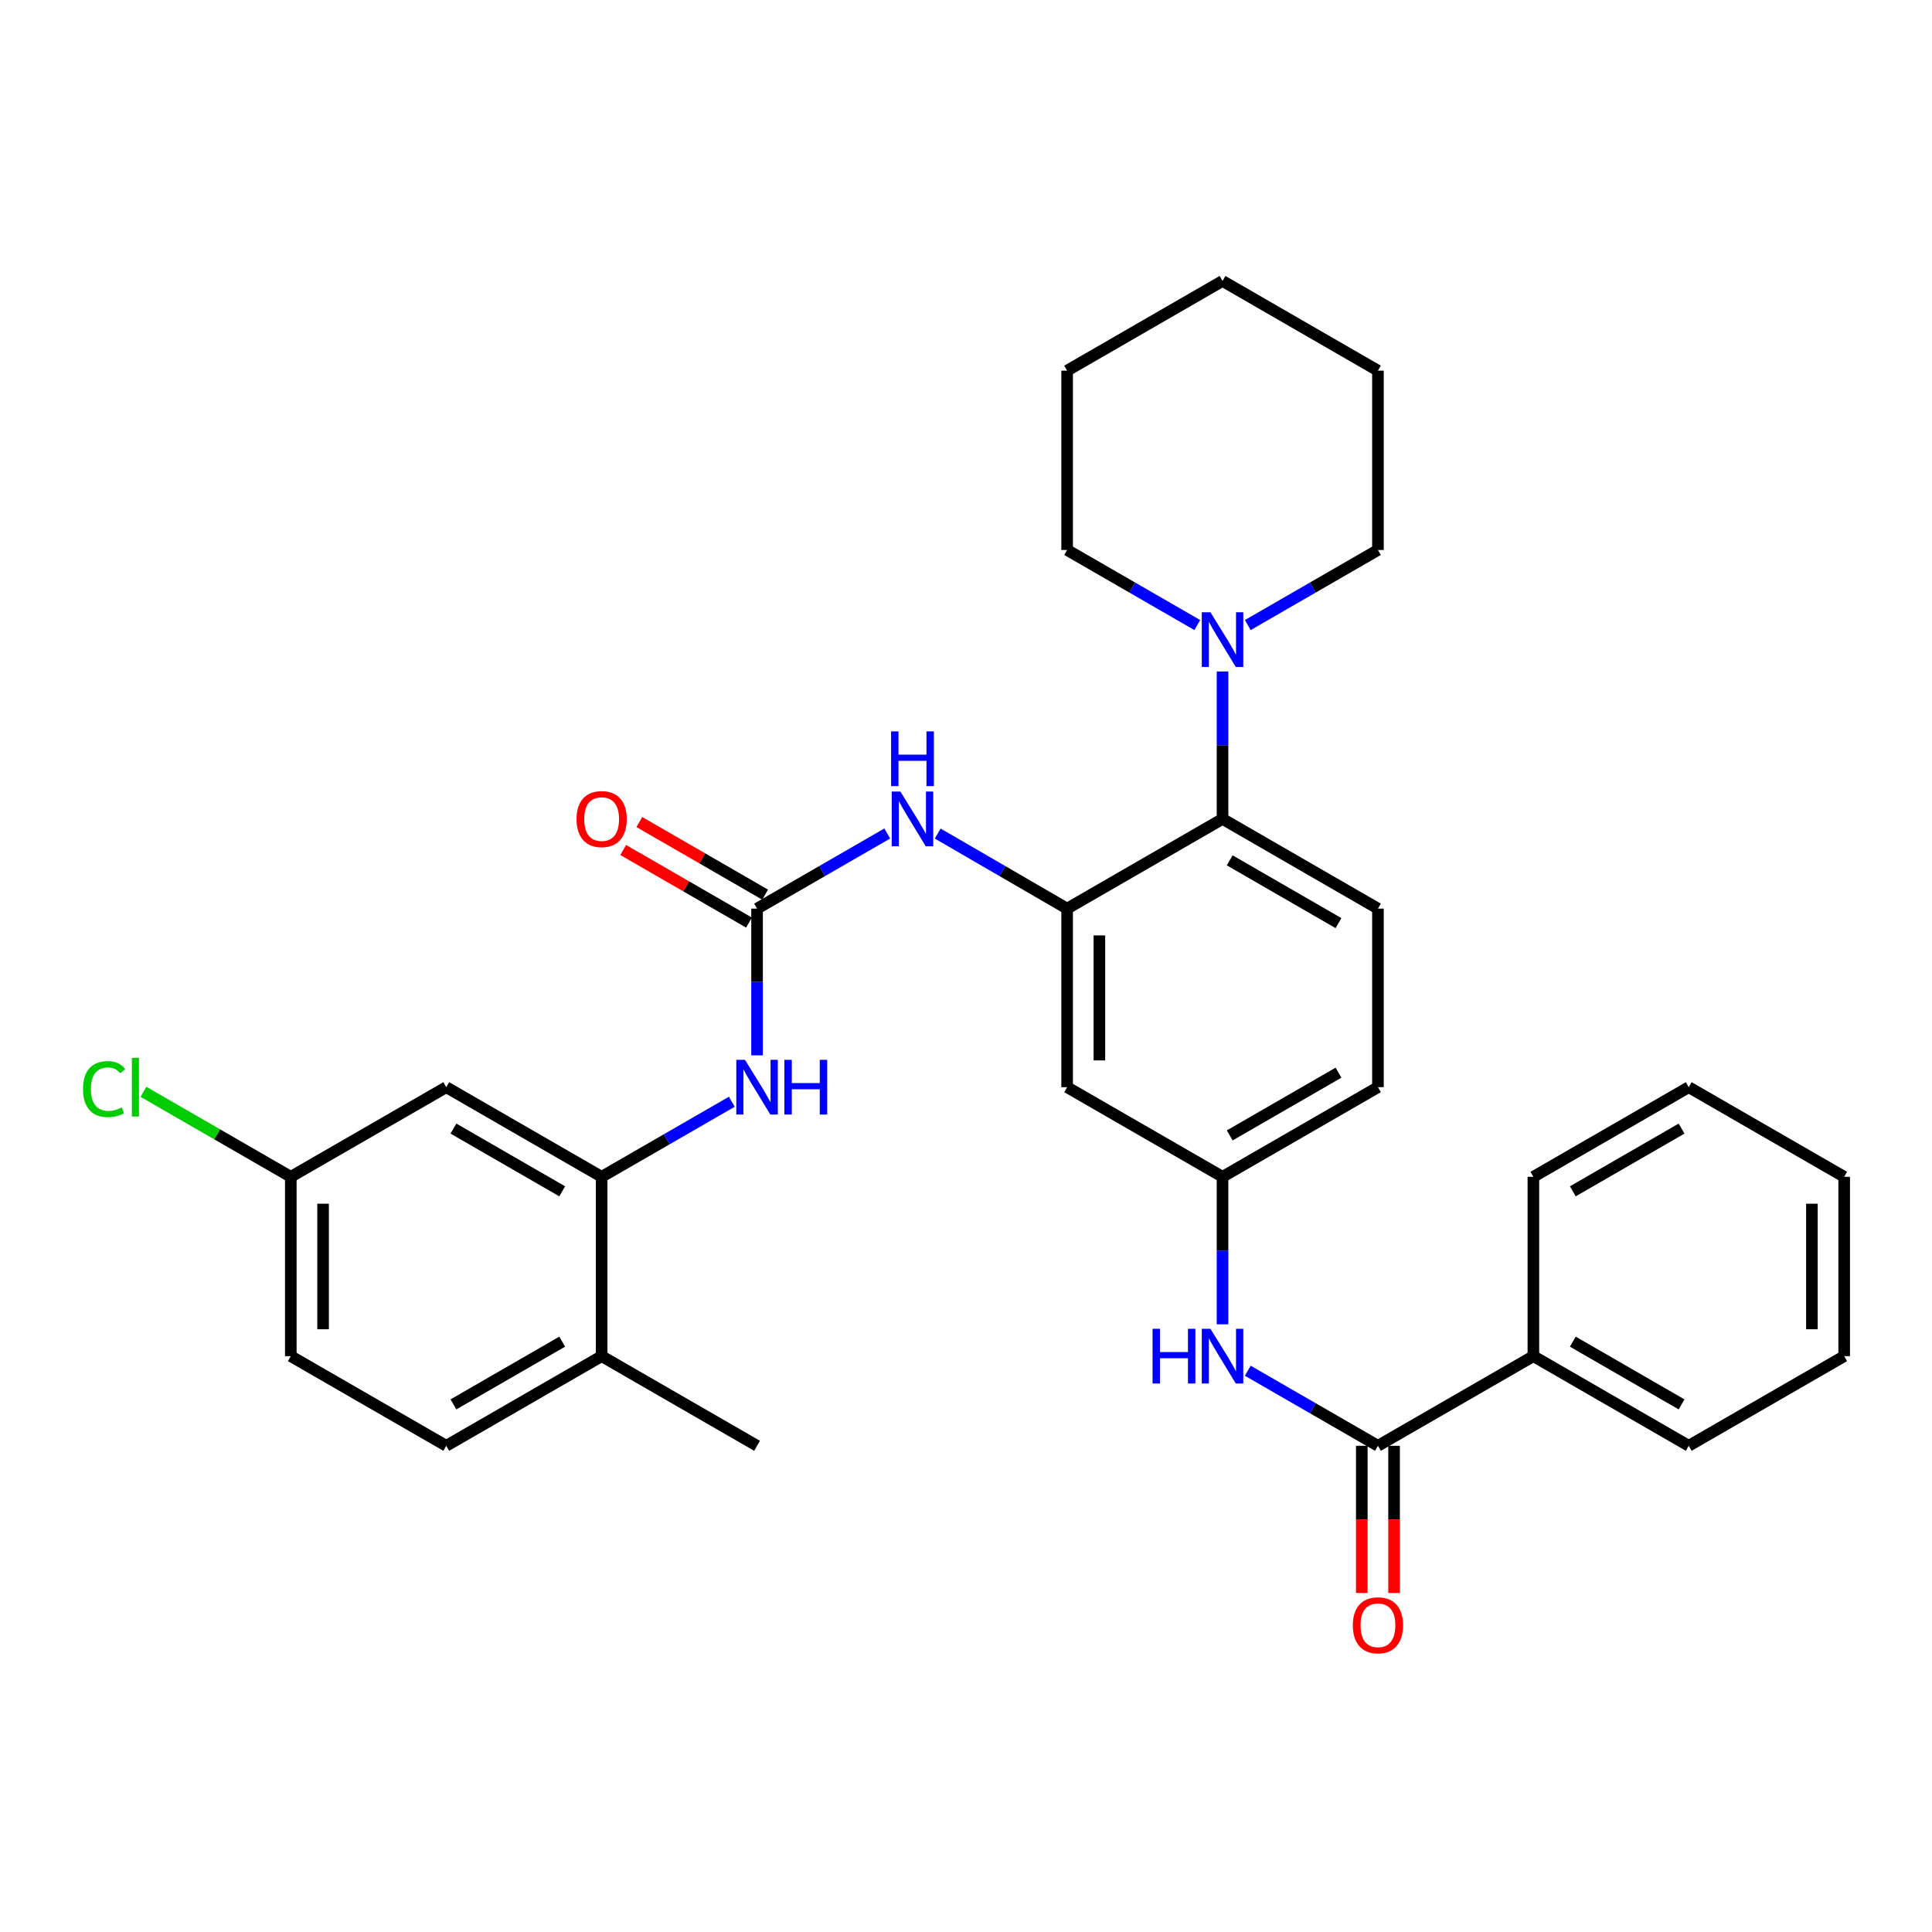 <?xml version='1.0' encoding='iso-8859-1'?>
<svg version='1.1' baseProfile='full'
              xmlns='http://www.w3.org/2000/svg'
                      xmlns:rdkit='http://www.rdkit.org/xml'
                      xmlns:xlink='http://www.w3.org/1999/xlink'
                  xml:space='preserve'
width='1000px' height='1000px' viewBox='0 0 1000 1000'>
<!-- END OF HEADER -->
<rect style='opacity:1.0;fill:#FFFFFF;stroke:none' width='1000' height='1000' x='0' y='0'> </rect>
<path class='bond-2' d='M 552.337,470.298 L 632.782,423.876' style='fill:none;fill-rule:evenodd;stroke:#000000;stroke-width:6px;stroke-linecap:butt;stroke-linejoin:miter;stroke-opacity:1' />
<path class='bond-3' d='M 552.337,470.298 L 518.845,450.872' style='fill:none;fill-rule:evenodd;stroke:#000000;stroke-width:6px;stroke-linecap:butt;stroke-linejoin:miter;stroke-opacity:1' />
<path class='bond-3' d='M 518.845,450.872 L 485.353,431.447' style='fill:none;fill-rule:evenodd;stroke:#0000FF;stroke-width:6px;stroke-linecap:butt;stroke-linejoin:miter;stroke-opacity:1' />
<path class='bond-8' d='M 552.337,470.298 L 552.337,562.725' style='fill:none;fill-rule:evenodd;stroke:#000000;stroke-width:6px;stroke-linecap:butt;stroke-linejoin:miter;stroke-opacity:1' />
<path class='bond-8' d='M 569.042,484.162 L 569.042,548.861' style='fill:none;fill-rule:evenodd;stroke:#000000;stroke-width:6px;stroke-linecap:butt;stroke-linejoin:miter;stroke-opacity:1' />
<path class='bond-0' d='M 391.855,470.298 L 425.546,450.856' style='fill:none;fill-rule:evenodd;stroke:#000000;stroke-width:6px;stroke-linecap:butt;stroke-linejoin:miter;stroke-opacity:1' />
<path class='bond-0' d='M 425.546,450.856 L 459.238,431.413' style='fill:none;fill-rule:evenodd;stroke:#0000FF;stroke-width:6px;stroke-linecap:butt;stroke-linejoin:miter;stroke-opacity:1' />
<path class='bond-5' d='M 391.855,470.298 L 391.855,508.276' style='fill:none;fill-rule:evenodd;stroke:#000000;stroke-width:6px;stroke-linecap:butt;stroke-linejoin:miter;stroke-opacity:1' />
<path class='bond-5' d='M 391.855,508.276 L 391.855,546.254' style='fill:none;fill-rule:evenodd;stroke:#0000FF;stroke-width:6px;stroke-linecap:butt;stroke-linejoin:miter;stroke-opacity:1' />
<path class='bond-12' d='M 396.029,463.064 L 363.468,444.273' style='fill:none;fill-rule:evenodd;stroke:#000000;stroke-width:6px;stroke-linecap:butt;stroke-linejoin:miter;stroke-opacity:1' />
<path class='bond-12' d='M 363.468,444.273 L 330.906,425.483' style='fill:none;fill-rule:evenodd;stroke:#FF0000;stroke-width:6px;stroke-linecap:butt;stroke-linejoin:miter;stroke-opacity:1' />
<path class='bond-12' d='M 387.68,477.533 L 355.118,458.742' style='fill:none;fill-rule:evenodd;stroke:#000000;stroke-width:6px;stroke-linecap:butt;stroke-linejoin:miter;stroke-opacity:1' />
<path class='bond-12' d='M 355.118,458.742 L 322.556,439.952' style='fill:none;fill-rule:evenodd;stroke:#FF0000;stroke-width:6px;stroke-linecap:butt;stroke-linejoin:miter;stroke-opacity:1' />
<path class='bond-1' d='M 713.219,748.34 L 679.531,728.909' style='fill:none;fill-rule:evenodd;stroke:#000000;stroke-width:6px;stroke-linecap:butt;stroke-linejoin:miter;stroke-opacity:1' />
<path class='bond-1' d='M 679.531,728.909 L 645.844,709.479' style='fill:none;fill-rule:evenodd;stroke:#0000FF;stroke-width:6px;stroke-linecap:butt;stroke-linejoin:miter;stroke-opacity:1' />
<path class='bond-14' d='M 704.866,748.34 L 704.866,786.432' style='fill:none;fill-rule:evenodd;stroke:#000000;stroke-width:6px;stroke-linecap:butt;stroke-linejoin:miter;stroke-opacity:1' />
<path class='bond-14' d='M 704.866,786.432 L 704.866,824.525' style='fill:none;fill-rule:evenodd;stroke:#FF0000;stroke-width:6px;stroke-linecap:butt;stroke-linejoin:miter;stroke-opacity:1' />
<path class='bond-14' d='M 721.571,748.34 L 721.571,786.432' style='fill:none;fill-rule:evenodd;stroke:#000000;stroke-width:6px;stroke-linecap:butt;stroke-linejoin:miter;stroke-opacity:1' />
<path class='bond-14' d='M 721.571,786.432 L 721.571,824.525' style='fill:none;fill-rule:evenodd;stroke:#FF0000;stroke-width:6px;stroke-linecap:butt;stroke-linejoin:miter;stroke-opacity:1' />
<path class='bond-15' d='M 713.219,748.34 L 793.673,701.945' style='fill:none;fill-rule:evenodd;stroke:#000000;stroke-width:6px;stroke-linecap:butt;stroke-linejoin:miter;stroke-opacity:1' />
<path class='bond-6' d='M 632.782,423.876 L 632.782,385.712' style='fill:none;fill-rule:evenodd;stroke:#000000;stroke-width:6px;stroke-linecap:butt;stroke-linejoin:miter;stroke-opacity:1' />
<path class='bond-6' d='M 632.782,385.712 L 632.782,347.549' style='fill:none;fill-rule:evenodd;stroke:#0000FF;stroke-width:6px;stroke-linecap:butt;stroke-linejoin:miter;stroke-opacity:1' />
<path class='bond-10' d='M 632.782,423.876 L 713.219,470.298' style='fill:none;fill-rule:evenodd;stroke:#000000;stroke-width:6px;stroke-linecap:butt;stroke-linejoin:miter;stroke-opacity:1' />
<path class='bond-10' d='M 636.498,445.308 L 692.803,477.803' style='fill:none;fill-rule:evenodd;stroke:#000000;stroke-width:6px;stroke-linecap:butt;stroke-linejoin:miter;stroke-opacity:1' />
<path class='bond-4' d='M 311.409,609.119 L 345.101,589.689' style='fill:none;fill-rule:evenodd;stroke:#000000;stroke-width:6px;stroke-linecap:butt;stroke-linejoin:miter;stroke-opacity:1' />
<path class='bond-4' d='M 345.101,589.689 L 378.793,570.258' style='fill:none;fill-rule:evenodd;stroke:#0000FF;stroke-width:6px;stroke-linecap:butt;stroke-linejoin:miter;stroke-opacity:1' />
<path class='bond-9' d='M 311.409,609.119 L 230.982,562.725' style='fill:none;fill-rule:evenodd;stroke:#000000;stroke-width:6px;stroke-linecap:butt;stroke-linejoin:miter;stroke-opacity:1' />
<path class='bond-9' d='M 290.998,616.63 L 234.699,584.154' style='fill:none;fill-rule:evenodd;stroke:#000000;stroke-width:6px;stroke-linecap:butt;stroke-linejoin:miter;stroke-opacity:1' />
<path class='bond-13' d='M 311.409,609.119 L 311.409,701.945' style='fill:none;fill-rule:evenodd;stroke:#000000;stroke-width:6px;stroke-linecap:butt;stroke-linejoin:miter;stroke-opacity:1' />
<path class='bond-21' d='M 619.721,323.534 L 586.029,304.099' style='fill:none;fill-rule:evenodd;stroke:#0000FF;stroke-width:6px;stroke-linecap:butt;stroke-linejoin:miter;stroke-opacity:1' />
<path class='bond-21' d='M 586.029,304.099 L 552.337,284.665' style='fill:none;fill-rule:evenodd;stroke:#000000;stroke-width:6px;stroke-linecap:butt;stroke-linejoin:miter;stroke-opacity:1' />
<path class='bond-22' d='M 645.844,323.533 L 679.531,304.099' style='fill:none;fill-rule:evenodd;stroke:#0000FF;stroke-width:6px;stroke-linecap:butt;stroke-linejoin:miter;stroke-opacity:1' />
<path class='bond-22' d='M 679.531,304.099 L 713.219,284.665' style='fill:none;fill-rule:evenodd;stroke:#000000;stroke-width:6px;stroke-linecap:butt;stroke-linejoin:miter;stroke-opacity:1' />
<path class='bond-7' d='M 632.782,685.465 L 632.782,647.292' style='fill:none;fill-rule:evenodd;stroke:#0000FF;stroke-width:6px;stroke-linecap:butt;stroke-linejoin:miter;stroke-opacity:1' />
<path class='bond-7' d='M 632.782,647.292 L 632.782,609.119' style='fill:none;fill-rule:evenodd;stroke:#000000;stroke-width:6px;stroke-linecap:butt;stroke-linejoin:miter;stroke-opacity:1' />
<path class='bond-11' d='M 552.337,562.725 L 632.782,609.119' style='fill:none;fill-rule:evenodd;stroke:#000000;stroke-width:6px;stroke-linecap:butt;stroke-linejoin:miter;stroke-opacity:1' />
<path class='bond-17' d='M 230.982,562.725 L 150.518,609.119' style='fill:none;fill-rule:evenodd;stroke:#000000;stroke-width:6px;stroke-linecap:butt;stroke-linejoin:miter;stroke-opacity:1' />
<path class='bond-32' d='M 713.219,470.298 L 713.219,562.725' style='fill:none;fill-rule:evenodd;stroke:#000000;stroke-width:6px;stroke-linecap:butt;stroke-linejoin:miter;stroke-opacity:1' />
<path class='bond-18' d='M 632.782,609.119 L 713.219,562.725' style='fill:none;fill-rule:evenodd;stroke:#000000;stroke-width:6px;stroke-linecap:butt;stroke-linejoin:miter;stroke-opacity:1' />
<path class='bond-18' d='M 636.501,587.689 L 692.807,555.213' style='fill:none;fill-rule:evenodd;stroke:#000000;stroke-width:6px;stroke-linecap:butt;stroke-linejoin:miter;stroke-opacity:1' />
<path class='bond-16' d='M 311.409,701.945 L 230.982,748.34' style='fill:none;fill-rule:evenodd;stroke:#000000;stroke-width:6px;stroke-linecap:butt;stroke-linejoin:miter;stroke-opacity:1' />
<path class='bond-16' d='M 290.998,694.434 L 234.699,726.91' style='fill:none;fill-rule:evenodd;stroke:#000000;stroke-width:6px;stroke-linecap:butt;stroke-linejoin:miter;stroke-opacity:1' />
<path class='bond-23' d='M 311.409,701.945 L 391.855,748.34' style='fill:none;fill-rule:evenodd;stroke:#000000;stroke-width:6px;stroke-linecap:butt;stroke-linejoin:miter;stroke-opacity:1' />
<path class='bond-24' d='M 793.673,701.945 L 874.091,748.34' style='fill:none;fill-rule:evenodd;stroke:#000000;stroke-width:6px;stroke-linecap:butt;stroke-linejoin:miter;stroke-opacity:1' />
<path class='bond-24' d='M 814.084,694.434 L 870.376,726.91' style='fill:none;fill-rule:evenodd;stroke:#000000;stroke-width:6px;stroke-linecap:butt;stroke-linejoin:miter;stroke-opacity:1' />
<path class='bond-25' d='M 793.673,701.945 L 793.673,609.119' style='fill:none;fill-rule:evenodd;stroke:#000000;stroke-width:6px;stroke-linecap:butt;stroke-linejoin:miter;stroke-opacity:1' />
<path class='bond-19' d='M 230.982,748.34 L 150.518,701.945' style='fill:none;fill-rule:evenodd;stroke:#000000;stroke-width:6px;stroke-linecap:butt;stroke-linejoin:miter;stroke-opacity:1' />
<path class='bond-20' d='M 150.518,609.119 L 112.385,587.122' style='fill:none;fill-rule:evenodd;stroke:#000000;stroke-width:6px;stroke-linecap:butt;stroke-linejoin:miter;stroke-opacity:1' />
<path class='bond-20' d='M 112.385,587.122 L 74.253,565.125' style='fill:none;fill-rule:evenodd;stroke:#00CC00;stroke-width:6px;stroke-linecap:butt;stroke-linejoin:miter;stroke-opacity:1' />
<path class='bond-34' d='M 150.518,609.119 L 150.518,701.945' style='fill:none;fill-rule:evenodd;stroke:#000000;stroke-width:6px;stroke-linecap:butt;stroke-linejoin:miter;stroke-opacity:1' />
<path class='bond-34' d='M 167.224,623.043 L 167.224,688.021' style='fill:none;fill-rule:evenodd;stroke:#000000;stroke-width:6px;stroke-linecap:butt;stroke-linejoin:miter;stroke-opacity:1' />
<path class='bond-26' d='M 552.337,284.665 L 552.337,191.848' style='fill:none;fill-rule:evenodd;stroke:#000000;stroke-width:6px;stroke-linecap:butt;stroke-linejoin:miter;stroke-opacity:1' />
<path class='bond-27' d='M 713.219,284.665 L 713.219,191.848' style='fill:none;fill-rule:evenodd;stroke:#000000;stroke-width:6px;stroke-linecap:butt;stroke-linejoin:miter;stroke-opacity:1' />
<path class='bond-29' d='M 874.091,748.34 L 954.545,701.945' style='fill:none;fill-rule:evenodd;stroke:#000000;stroke-width:6px;stroke-linecap:butt;stroke-linejoin:miter;stroke-opacity:1' />
<path class='bond-28' d='M 793.673,609.119 L 874.091,562.725' style='fill:none;fill-rule:evenodd;stroke:#000000;stroke-width:6px;stroke-linecap:butt;stroke-linejoin:miter;stroke-opacity:1' />
<path class='bond-28' d='M 814.084,616.63 L 870.376,584.154' style='fill:none;fill-rule:evenodd;stroke:#000000;stroke-width:6px;stroke-linecap:butt;stroke-linejoin:miter;stroke-opacity:1' />
<path class='bond-33' d='M 552.337,191.848 L 632.782,145.426' style='fill:none;fill-rule:evenodd;stroke:#000000;stroke-width:6px;stroke-linecap:butt;stroke-linejoin:miter;stroke-opacity:1' />
<path class='bond-31' d='M 713.219,191.848 L 632.782,145.426' style='fill:none;fill-rule:evenodd;stroke:#000000;stroke-width:6px;stroke-linecap:butt;stroke-linejoin:miter;stroke-opacity:1' />
<path class='bond-30' d='M 874.091,562.725 L 954.545,609.119' style='fill:none;fill-rule:evenodd;stroke:#000000;stroke-width:6px;stroke-linecap:butt;stroke-linejoin:miter;stroke-opacity:1' />
<path class='bond-35' d='M 954.545,701.945 L 954.545,609.119' style='fill:none;fill-rule:evenodd;stroke:#000000;stroke-width:6px;stroke-linecap:butt;stroke-linejoin:miter;stroke-opacity:1' />
<path class='bond-35' d='M 937.84,688.021 L 937.84,623.043' style='fill:none;fill-rule:evenodd;stroke:#000000;stroke-width:6px;stroke-linecap:butt;stroke-linejoin:miter;stroke-opacity:1' />
<path  class='atom-4' d='M 466.04 409.716
L 475.32 424.716
Q 476.24 426.196, 477.72 428.876
Q 479.2 431.556, 479.28 431.716
L 479.28 409.716
L 483.04 409.716
L 483.04 438.036
L 479.16 438.036
L 469.2 421.636
Q 468.04 419.716, 466.8 417.516
Q 465.6 415.316, 465.24 414.636
L 465.24 438.036
L 461.56 438.036
L 461.56 409.716
L 466.04 409.716
' fill='#0000FF'/>
<path  class='atom-4' d='M 461.22 378.564
L 465.06 378.564
L 465.06 390.604
L 479.54 390.604
L 479.54 378.564
L 483.38 378.564
L 483.38 406.884
L 479.54 406.884
L 479.54 393.804
L 465.06 393.804
L 465.06 406.884
L 461.22 406.884
L 461.22 378.564
' fill='#0000FF'/>
<path  class='atom-6' d='M 385.595 548.565
L 394.875 563.565
Q 395.795 565.045, 397.275 567.725
Q 398.755 570.405, 398.835 570.565
L 398.835 548.565
L 402.595 548.565
L 402.595 576.885
L 398.715 576.885
L 388.755 560.485
Q 387.595 558.565, 386.355 556.365
Q 385.155 554.165, 384.795 553.485
L 384.795 576.885
L 381.115 576.885
L 381.115 548.565
L 385.595 548.565
' fill='#0000FF'/>
<path  class='atom-6' d='M 405.995 548.565
L 409.835 548.565
L 409.835 560.605
L 424.315 560.605
L 424.315 548.565
L 428.155 548.565
L 428.155 576.885
L 424.315 576.885
L 424.315 563.805
L 409.835 563.805
L 409.835 576.885
L 405.995 576.885
L 405.995 548.565
' fill='#0000FF'/>
<path  class='atom-7' d='M 626.522 316.908
L 635.802 331.908
Q 636.722 333.388, 638.202 336.068
Q 639.682 338.748, 639.762 338.908
L 639.762 316.908
L 643.522 316.908
L 643.522 345.228
L 639.642 345.228
L 629.682 328.828
Q 628.522 326.908, 627.282 324.708
Q 626.082 322.508, 625.722 321.828
L 625.722 345.228
L 622.042 345.228
L 622.042 316.908
L 626.522 316.908
' fill='#0000FF'/>
<path  class='atom-8' d='M 596.562 687.785
L 600.402 687.785
L 600.402 699.825
L 614.882 699.825
L 614.882 687.785
L 618.722 687.785
L 618.722 716.105
L 614.882 716.105
L 614.882 703.025
L 600.402 703.025
L 600.402 716.105
L 596.562 716.105
L 596.562 687.785
' fill='#0000FF'/>
<path  class='atom-8' d='M 626.522 687.785
L 635.802 702.785
Q 636.722 704.265, 638.202 706.945
Q 639.682 709.625, 639.762 709.785
L 639.762 687.785
L 643.522 687.785
L 643.522 716.105
L 639.642 716.105
L 629.682 699.705
Q 628.522 697.785, 627.282 695.585
Q 626.082 693.385, 625.722 692.705
L 625.722 716.105
L 622.042 716.105
L 622.042 687.785
L 626.522 687.785
' fill='#0000FF'/>
<path  class='atom-13' d='M 298.409 423.956
Q 298.409 417.156, 301.769 413.356
Q 305.129 409.556, 311.409 409.556
Q 317.689 409.556, 321.049 413.356
Q 324.409 417.156, 324.409 423.956
Q 324.409 430.836, 321.009 434.756
Q 317.609 438.636, 311.409 438.636
Q 305.169 438.636, 301.769 434.756
Q 298.409 430.876, 298.409 423.956
M 311.409 435.436
Q 315.729 435.436, 318.049 432.556
Q 320.409 429.636, 320.409 423.956
Q 320.409 418.396, 318.049 415.596
Q 315.729 412.756, 311.409 412.756
Q 307.089 412.756, 304.729 415.556
Q 302.409 418.356, 302.409 423.956
Q 302.409 429.676, 304.729 432.556
Q 307.089 435.436, 311.409 435.436
' fill='#FF0000'/>
<path  class='atom-15' d='M 700.219 841.245
Q 700.219 834.445, 703.579 830.645
Q 706.939 826.845, 713.219 826.845
Q 719.499 826.845, 722.859 830.645
Q 726.219 834.445, 726.219 841.245
Q 726.219 848.125, 722.819 852.045
Q 719.419 855.925, 713.219 855.925
Q 706.979 855.925, 703.579 852.045
Q 700.219 848.165, 700.219 841.245
M 713.219 852.725
Q 717.539 852.725, 719.859 849.845
Q 722.219 846.925, 722.219 841.245
Q 722.219 835.685, 719.859 832.885
Q 717.539 830.045, 713.219 830.045
Q 708.899 830.045, 706.539 832.845
Q 704.219 835.645, 704.219 841.245
Q 704.219 846.965, 706.539 849.845
Q 708.899 852.725, 713.219 852.725
' fill='#FF0000'/>
<path  class='atom-21' d='M 42.971 563.705
Q 42.971 556.665, 46.251 552.985
Q 49.571 549.265, 55.851 549.265
Q 61.691 549.265, 64.811 553.385
L 62.171 555.545
Q 59.891 552.545, 55.851 552.545
Q 51.571 552.545, 49.291 555.425
Q 47.051 558.265, 47.051 563.705
Q 47.051 569.305, 49.371 572.185
Q 51.731 575.065, 56.291 575.065
Q 59.411 575.065, 63.051 573.185
L 64.171 576.185
Q 62.691 577.145, 60.451 577.705
Q 58.211 578.265, 55.731 578.265
Q 49.571 578.265, 46.251 574.505
Q 42.971 570.745, 42.971 563.705
' fill='#00CC00'/>
<path  class='atom-21' d='M 68.251 547.545
L 71.931 547.545
L 71.931 577.905
L 68.251 577.905
L 68.251 547.545
' fill='#00CC00'/>
</svg>
